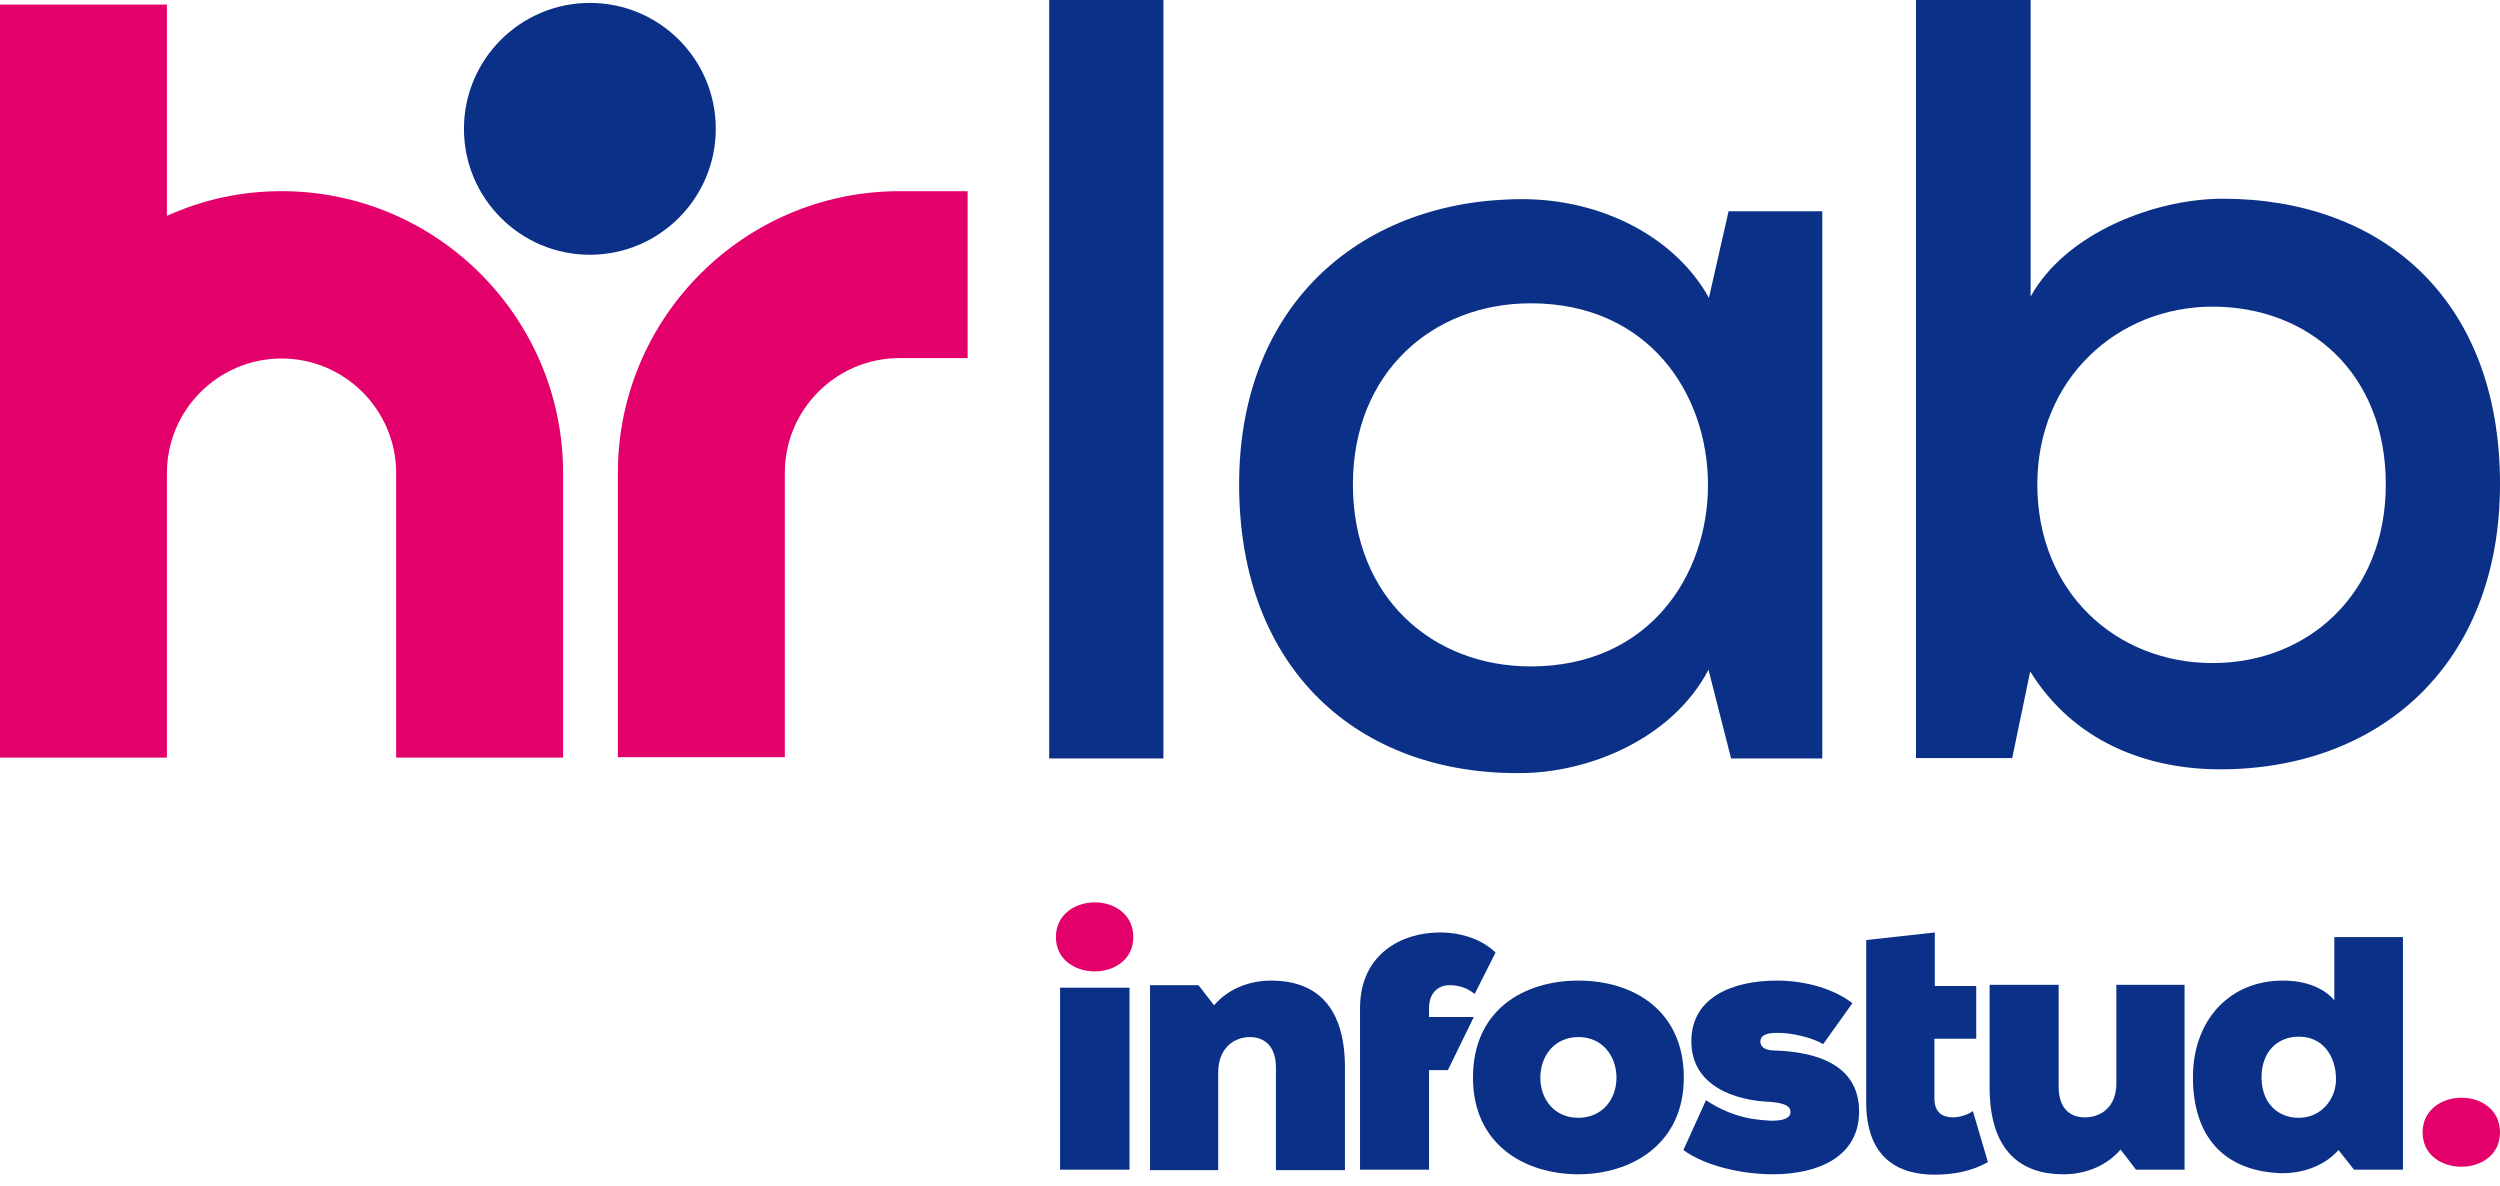 <?xml version="1.0" encoding="UTF-8"?>
<svg xmlns="http://www.w3.org/2000/svg" width="97" height="46" viewBox="0 0 97 46" fill="none">
  <path d="M45.14 0H40.709V29.428H45.14V0Z" fill="#0B3087"></path>
  <path d="M67.069 8.197H70.705V29.428H67.166L66.29 25.987C64.862 28.698 61.599 29.996 58.969 29.996C52.769 30.045 48.078 26.036 48.078 18.797C48.078 11.687 52.948 7.727 59.067 7.727C62.086 7.727 64.975 9.155 66.306 11.557L67.069 8.197ZM52.493 18.797C52.493 23.195 55.593 25.857 59.392 25.857C68.562 25.857 68.562 11.768 59.392 11.768C55.593 11.768 52.493 14.446 52.493 18.797Z" fill="#0B3087"></path>
  <path d="M78.788 0V11.508C80.168 9.009 83.658 7.71 86.239 7.71C92.358 7.71 97 11.541 97 18.78C97 25.808 92.309 29.85 86.141 29.85C83.301 29.85 80.46 28.779 78.772 26.052L78.074 29.412H74.341V0H78.788ZM79.048 18.796C79.048 22.968 82.1 25.727 85.849 25.727C89.55 25.727 92.569 23.049 92.569 18.796C92.569 14.446 89.55 11.898 85.849 11.898C82.148 11.898 79.048 14.706 79.048 18.796Z" fill="#0B3087"></path>
  <path d="M30.451 29.379H23.974V18.342C23.974 12.32 28.876 7.418 34.898 7.418H37.544V13.894H34.898C32.447 13.894 30.451 15.891 30.451 18.342V29.379Z" fill="#E3006A"></path>
  <path d="M10.924 7.417C9.333 7.417 7.84 7.758 6.476 8.375V0.178H0V18.357V27.171V29.395H6.476V27.171V18.357C6.476 15.906 8.473 13.91 10.924 13.91C13.375 13.91 15.371 15.906 15.371 18.357V29.395H21.848V18.357C21.848 12.319 16.946 7.417 10.924 7.417Z" fill="#E3006A"></path>
  <path d="M27.772 4.999C27.772 7.693 25.581 9.885 22.887 9.885C20.192 9.885 18.001 7.693 18.001 4.999C18.001 2.305 20.192 0.113 22.887 0.113C25.581 0.113 27.772 2.288 27.772 4.999Z" fill="#0B3087"></path>
  <path d="M42.478 35.012C43.225 35.012 43.972 35.466 43.972 36.359C43.972 37.252 43.209 37.69 42.478 37.69C41.715 37.69 40.969 37.235 40.969 36.359C40.969 35.466 41.732 35.012 42.478 35.012Z" fill="#E3006A"></path>
  <path d="M43.825 38.322H41.131V45.383H43.825V38.322Z" fill="#0B3087"></path>
  <path d="M49.506 45.384V41.424C49.506 40.531 49.003 40.239 48.5 40.239C47.867 40.239 47.266 40.677 47.266 41.618V45.401H44.621V38.226H46.504L47.104 39.005C47.721 38.291 48.614 38.031 49.377 38.048C50.886 38.064 52.184 38.859 52.184 41.424V45.401H49.506V45.384Z" fill="#0B3087"></path>
  <path d="M55.447 39.459V39.118C55.447 38.501 55.821 38.225 56.243 38.225C56.584 38.225 56.924 38.322 57.217 38.566L58.028 36.959C57.492 36.439 56.697 36.18 55.869 36.18C54.392 36.18 52.769 37.008 52.769 39.118V39.459V41.52V45.383H55.447V41.52H56.178L57.184 39.459H55.447Z" fill="#0B3087"></path>
  <path d="M65.332 41.813C65.332 44.426 63.254 45.562 61.242 45.562C59.18 45.562 57.151 44.426 57.151 41.813C57.151 39.151 59.164 38.047 61.242 38.047C63.368 38.047 65.332 39.199 65.332 41.813ZM62.719 41.813C62.719 40.985 62.183 40.238 61.242 40.238C60.3 40.238 59.765 40.985 59.765 41.813C59.765 42.64 60.3 43.371 61.242 43.371C62.135 43.371 62.719 42.689 62.719 41.813Z" fill="#0B3087"></path>
  <path d="M66.192 42.689C67.28 43.403 68.156 43.452 68.741 43.484C69.228 43.484 69.471 43.371 69.471 43.144C69.471 42.916 69.244 42.803 68.708 42.754C67.312 42.705 65.624 42.137 65.624 40.401C65.624 38.68 67.248 38.047 68.936 38.047C70.104 38.047 71.175 38.388 71.874 38.923L70.737 40.514C70.348 40.271 69.52 40.06 68.936 40.076C68.562 40.076 68.302 40.157 68.302 40.417C68.302 40.547 68.4 40.758 68.838 40.758C70.332 40.806 72.133 41.228 72.133 43.127C72.133 44.897 70.526 45.562 68.79 45.562C67.54 45.562 66.127 45.221 65.316 44.621L66.192 42.689Z" fill="#0B3087"></path>
  <path d="M72.409 38.257V36.472L75.071 36.18V38.257H76.678V40.303H75.055V42.656C75.071 43.159 75.363 43.354 75.769 43.354C76.028 43.354 76.337 43.257 76.548 43.111L77.132 45.091C76.515 45.432 75.817 45.578 75.071 45.578C73.642 45.578 72.376 44.928 72.409 42.672V40.319V38.257Z" fill="#0B3087"></path>
  <path d="M79.876 38.209V42.169C79.876 43.062 80.379 43.354 80.882 43.354C81.515 43.354 82.115 42.965 82.115 42.023V38.209H84.761V45.383H82.878L82.278 44.604C81.661 45.318 80.768 45.578 80.005 45.562C78.496 45.546 77.197 44.75 77.197 42.186V38.209H79.876Z" fill="#0B3087"></path>
  <path d="M90.556 36.359H93.234V45.384H91.335L90.734 44.621C90.118 45.319 89.16 45.563 88.365 45.514C86.255 45.384 85.086 44.069 85.086 41.797C85.086 39.606 86.482 38.047 88.576 38.047C89.485 38.047 90.166 38.34 90.572 38.81V36.359H90.556ZM87.748 41.797C87.748 42.803 88.381 43.371 89.192 43.371C90.085 43.371 90.637 42.625 90.637 41.878C90.637 41.002 90.15 40.222 89.192 40.222C88.381 40.222 87.748 40.791 87.748 41.797Z" fill="#0B3087"></path>
  <path d="M95.507 42.592C96.253 42.592 97 43.046 97 43.939C97 44.832 96.237 45.27 95.507 45.27C94.744 45.27 93.997 44.816 93.997 43.939C93.997 43.046 94.76 42.592 95.507 42.592Z" fill="#E3006A"></path>
</svg>

